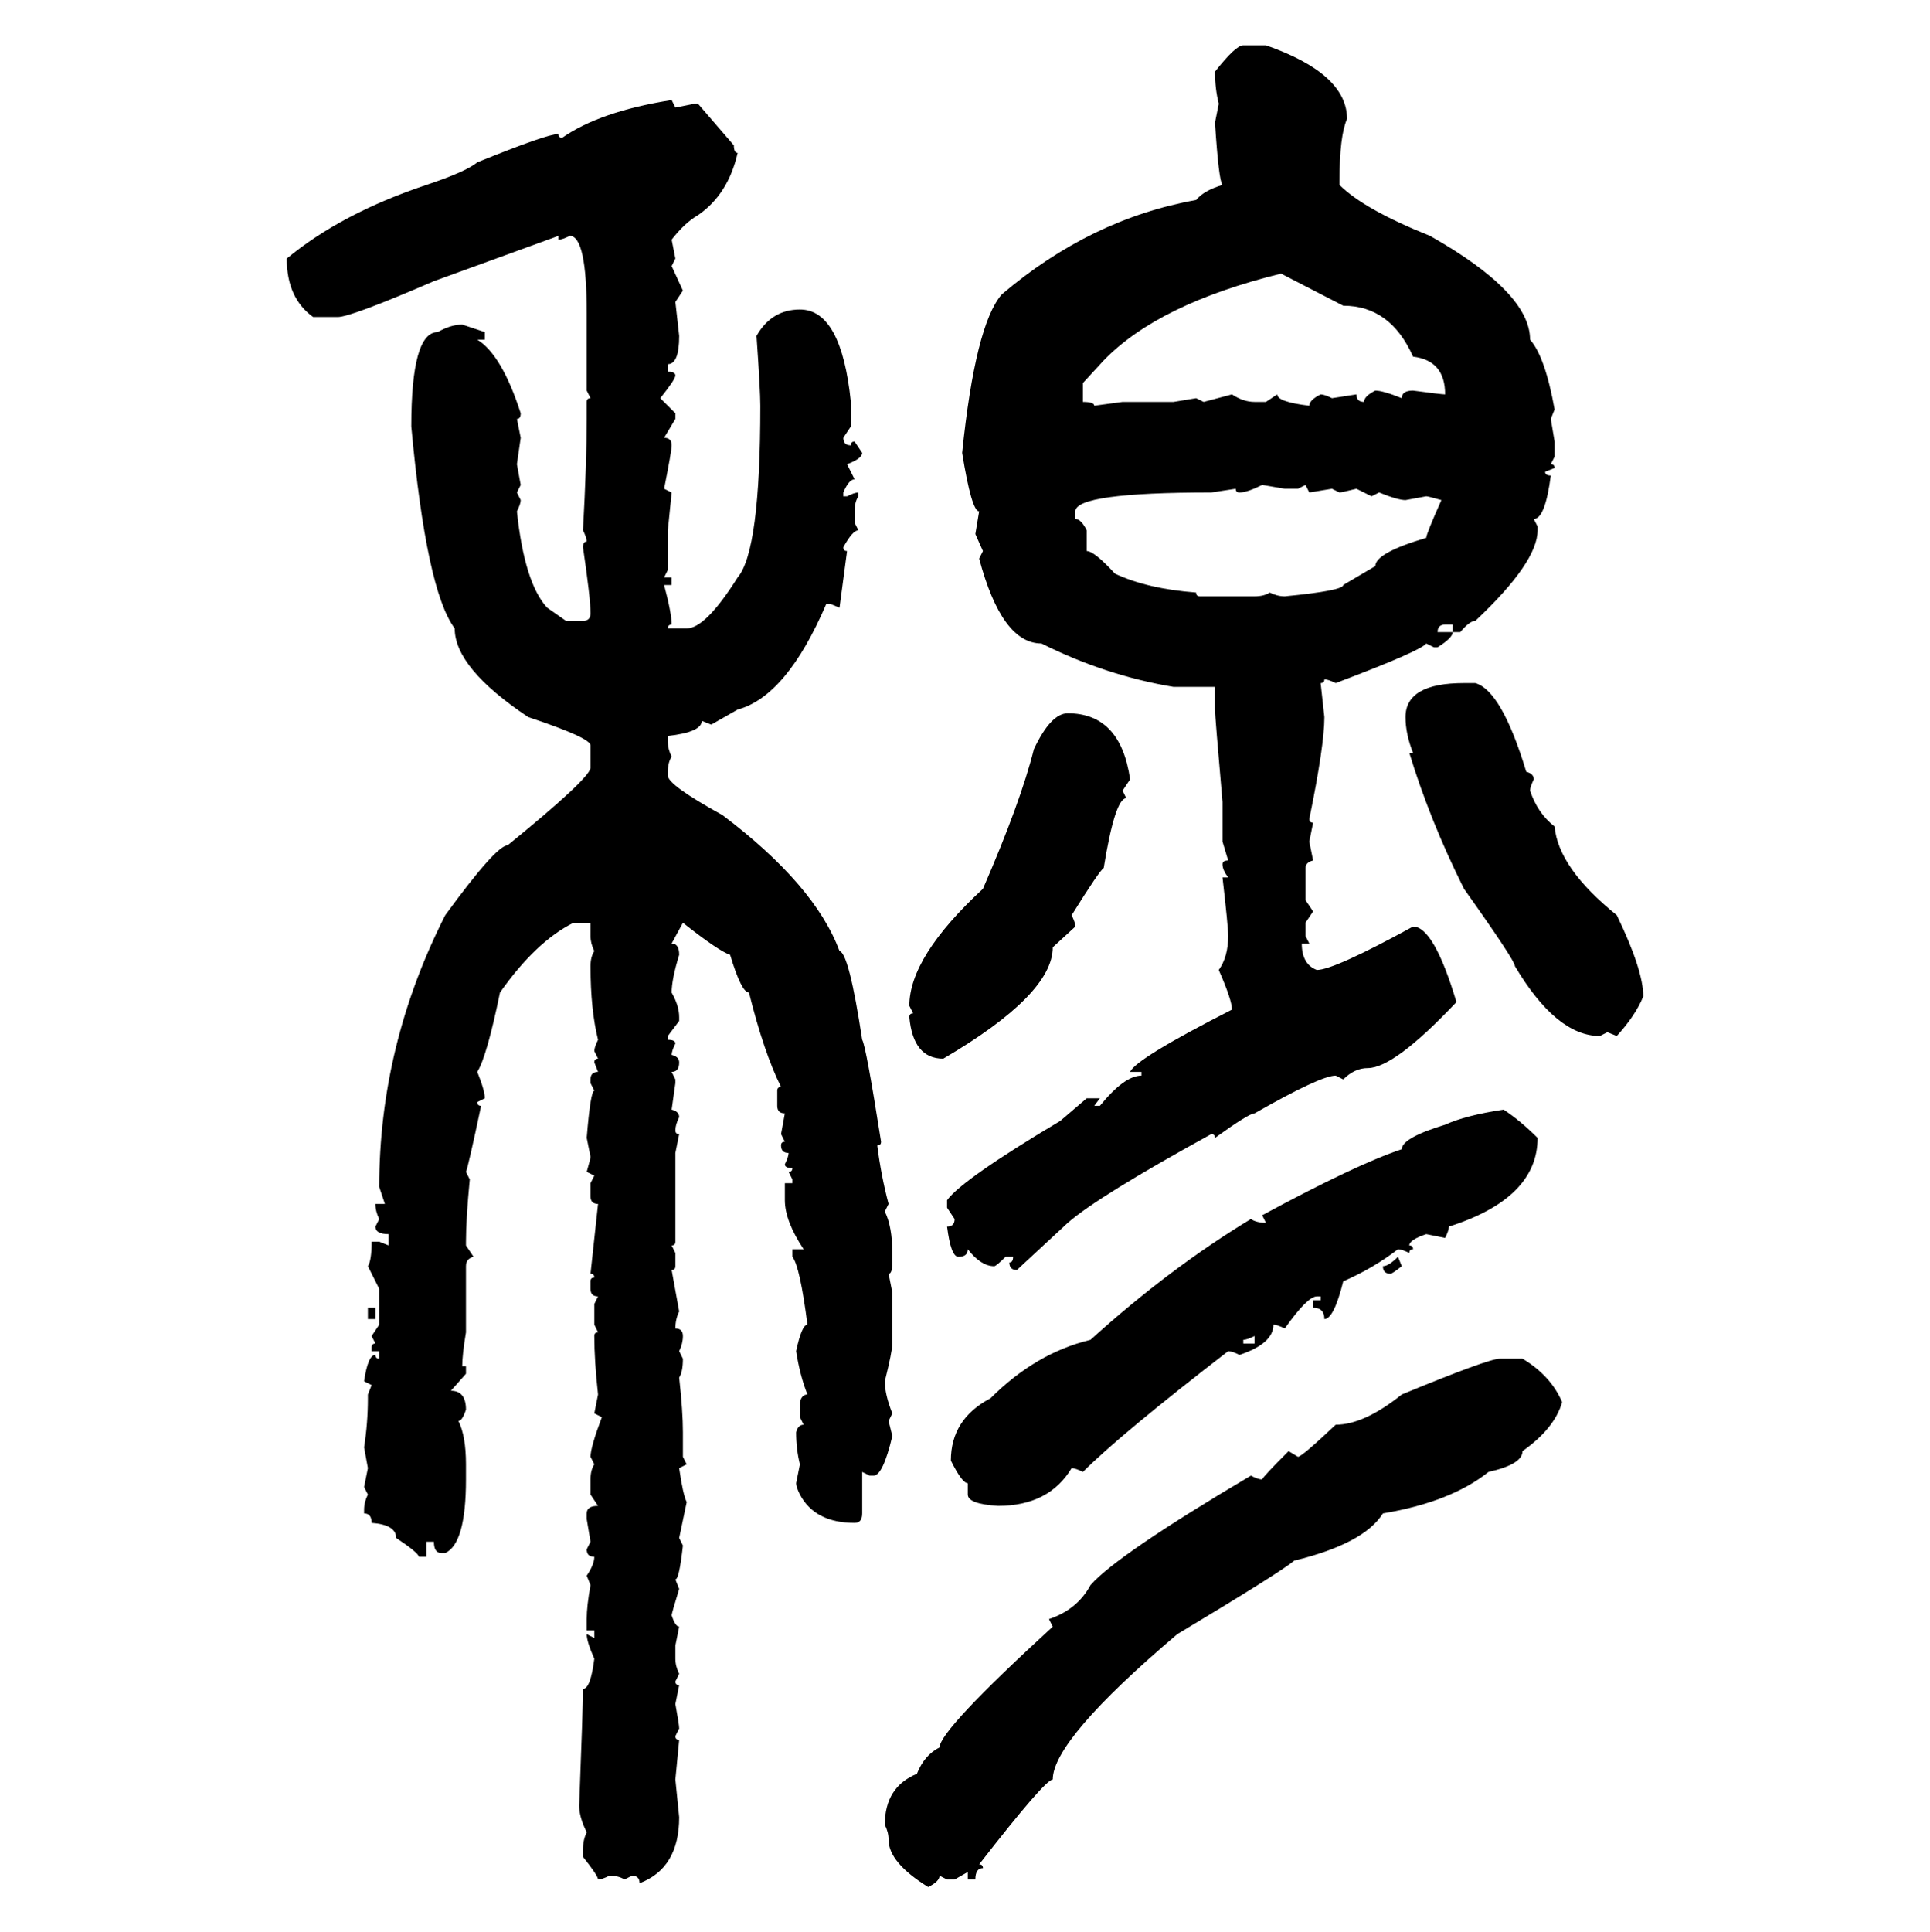 <svg xmlns="http://www.w3.org/2000/svg" xmlns:xlink="http://www.w3.org/1999/xlink" width="299.707" height="300"><path d="M193.07 7.03L193.07 7.03L196.58 7.03Q209.18 11.43 209.18 18.46L209.18 18.46Q208.01 21.09 208.01 28.13L208.01 28.13L208.01 28.71Q211.82 32.52 222.07 36.62L222.07 36.62Q237.60 45.41 237.60 52.73L237.60 52.73Q239.94 55.37 241.41 63.57L241.41 63.57L240.82 65.04L241.41 68.55L241.41 70.90L240.82 72.07Q241.41 72.07 241.41 72.66L241.41 72.66L239.94 73.24Q239.94 73.83 240.82 73.83L240.82 73.83Q239.94 80.57 238.18 80.57L238.18 80.57L238.77 81.74L238.77 82.32Q238.77 87.30 229.10 96.39L229.10 96.39Q228.22 96.39 226.76 98.14L226.76 98.14L225.59 98.14L225.59 96.97L224.41 96.97Q223.24 96.97 223.24 98.14L223.24 98.14L225.59 98.14Q225.59 99.02 223.24 100.49L223.24 100.49L222.66 100.49L221.48 99.90Q220.61 101.07 207.42 106.05L207.42 106.05Q206.25 105.47 205.66 105.47L205.66 105.47Q205.66 106.05 205.08 106.05L205.08 106.05L205.66 111.33Q205.66 115.72 203.32 127.15L203.32 127.15Q203.32 127.73 203.91 127.73L203.91 127.73L203.32 130.66L203.91 133.59Q202.73 133.89 202.73 134.77L202.73 134.77L202.73 139.75L203.91 141.50L202.73 143.26L202.73 145.31L203.32 146.48L202.15 146.48Q202.15 149.71 204.49 150.59L204.49 150.59Q207.13 150.59 219.43 143.85L219.43 143.85Q222.66 143.85 226.17 155.57L226.17 155.57Q216.50 165.82 212.40 165.82L212.40 165.82Q210.35 165.82 208.59 167.58L208.59 167.58L207.42 166.99Q205.08 166.99 194.82 172.85L194.82 172.85Q193.95 172.85 188.67 176.66L188.67 176.66Q188.67 176.07 188.09 176.07L188.09 176.07Q170.51 185.74 165.82 189.84L165.82 189.84L157.91 197.17Q156.74 197.17 156.74 196.00L156.74 196.00Q157.32 196.00 157.32 195.12L157.32 195.12L156.15 195.12Q154.69 196.58 154.39 196.58L154.39 196.58Q152.34 196.58 150.29 193.95L150.29 193.95Q150.29 195.12 148.83 195.12L148.83 195.12Q147.66 195.12 147.07 190.43L147.07 190.43Q148.24 190.43 148.24 189.26L148.24 189.26L147.07 187.50L147.07 186.33Q149.41 183.11 164.65 174.02L164.65 174.02L168.75 170.51L170.80 170.51L169.92 171.68L170.80 171.68Q174.61 166.99 177.25 166.99L177.25 166.99L177.25 166.41L175.49 166.41Q176.37 164.36 191.31 156.74L191.31 156.74Q191.31 155.27 189.26 150.59L189.26 150.59Q190.72 148.54 190.72 145.31L190.72 145.31Q190.72 143.85 189.84 136.23L189.84 136.23L190.72 136.23Q189.84 135.06 189.84 134.18L189.84 134.18Q189.84 133.59 190.72 133.59L190.72 133.59L189.84 130.66L189.84 124.51Q188.67 111.04 188.67 110.16L188.67 110.16L188.67 106.64L182.23 106.64Q171.68 104.88 161.72 99.90L161.72 99.90Q155.57 99.90 152.05 86.72L152.05 86.72L152.64 85.55L151.46 82.91L152.05 79.39Q150.88 79.39 149.41 70.31L149.41 70.31Q151.46 50.39 155.57 45.70L155.57 45.70Q169.34 33.98 185.74 31.05L185.74 31.05Q186.91 29.59 189.84 28.71L189.84 28.71Q189.26 28.13 188.67 19.04L188.67 19.04L189.26 16.11Q188.67 13.77 188.67 11.13L188.67 11.13Q191.89 7.03 193.07 7.03ZM104.30 15.53L104.30 15.53L104.88 16.70L107.81 16.11L108.40 16.11L113.96 22.56Q113.96 23.73 114.55 23.73L114.55 23.73Q113.09 30.18 108.40 33.40L108.40 33.40Q106.35 34.57 104.30 37.21L104.30 37.21L104.88 40.14L104.30 41.31L106.05 45.12L104.88 46.88L105.47 52.15Q105.47 56.54 103.71 56.54L103.71 56.54L103.71 57.71Q104.88 57.71 104.88 58.30L104.88 58.30Q104.88 58.89 102.54 61.82L102.54 61.82L104.88 64.16L104.88 65.04L103.13 67.97Q104.30 67.97 104.30 69.14L104.30 69.14Q104.30 70.02 103.13 75.88L103.13 75.88L104.30 76.46L103.71 82.32L103.71 88.48L103.13 89.65L104.30 89.65L104.30 90.82L103.13 90.82Q104.30 95.21 104.30 96.97L104.30 96.97Q103.71 96.97 103.71 97.56L103.71 97.56L106.64 97.56Q109.57 97.56 114.55 89.65L114.55 89.65Q118.07 85.55 118.07 62.99L118.07 62.99Q118.07 60.64 117.48 52.15L117.48 52.15Q119.82 48.05 124.22 48.05L124.22 48.05Q130.66 48.05 132.13 62.40L132.13 62.40L132.13 66.21L130.96 67.97Q130.96 69.14 132.13 69.14L132.13 69.14Q132.13 68.55 132.71 68.55L132.71 68.55L133.89 70.31Q133.89 71.19 131.54 72.07L131.54 72.07L132.71 74.41Q131.84 74.41 130.96 76.46L130.96 76.46L130.96 77.05L131.54 77.05Q132.71 76.46 133.30 76.46L133.30 76.46L133.30 77.05Q132.71 77.93 132.71 79.39L132.71 79.39L132.71 81.15L133.30 82.32Q132.42 82.32 130.96 84.96L130.96 84.96Q130.96 85.55 131.54 85.55L131.54 85.55L130.37 94.34L128.91 93.75L128.32 93.75Q122.17 108.11 114.55 110.16L114.55 110.16L110.45 112.50L108.98 111.91Q108.98 113.67 103.71 114.26L103.71 114.26L103.71 115.14Q103.71 116.31 104.30 117.48L104.30 117.48Q103.71 118.36 103.71 119.82L103.71 119.82L103.71 120.41Q103.71 121.88 112.21 126.56L112.21 126.56Q126.56 137.40 130.37 147.66L130.37 147.66Q131.84 147.95 133.89 161.43L133.89 161.43Q134.47 162.30 136.82 177.25L136.82 177.25Q136.82 177.83 136.23 177.83L136.23 177.83Q136.82 182.52 137.99 186.91L137.99 186.91L137.40 188.09Q138.57 190.43 138.57 194.53L138.57 194.53L138.57 196.00Q138.57 197.75 137.99 197.75L137.99 197.75L138.57 200.68L138.57 208.59Q138.57 209.77 137.40 214.45L137.40 214.45Q137.40 216.50 138.57 219.43L138.57 219.43L137.99 220.61L138.57 222.95Q137.11 229.10 135.64 229.10L135.64 229.10L135.06 229.10L133.89 228.52L133.89 234.96Q133.89 236.43 132.71 236.43L132.71 236.43Q126.56 236.43 124.22 232.03L124.22 232.03Q123.63 230.86 123.63 230.27L123.63 230.27L124.22 227.34Q123.63 225 123.63 222.36L123.63 222.36Q123.93 221.19 124.80 221.19L124.80 221.19L124.22 220.02L124.22 217.68Q124.51 216.50 125.39 216.50L125.39 216.50Q124.22 213.57 123.63 209.77L123.63 209.77Q124.51 205.66 125.39 205.66L125.39 205.66Q124.22 196.58 123.05 195.12L123.05 195.12L123.05 193.95L124.80 193.95Q121.88 189.55 121.88 186.33L121.88 186.33L121.88 183.69L123.05 183.69L123.05 183.11L122.46 181.93Q123.05 181.93 123.05 181.35L123.05 181.35Q121.88 181.35 121.88 180.76L121.88 180.76Q122.46 179.59 122.46 179.00L122.46 179.00Q121.29 179.00 121.29 177.83L121.29 177.83Q121.29 177.25 121.88 177.25L121.88 177.25L121.29 176.07L121.88 172.85Q120.70 172.85 120.70 171.68L120.70 171.68L120.70 169.34Q120.70 168.75 121.29 168.75L121.29 168.75Q118.65 163.48 116.31 154.10L116.31 154.10Q115.14 154.10 113.38 148.24L113.38 148.24Q111.62 147.66 106.05 143.26L106.05 143.26L104.30 146.48Q105.47 146.48 105.47 148.24L105.47 148.24Q104.30 152.05 104.30 154.10L104.30 154.10Q105.47 156.15 105.47 157.91L105.47 157.91L105.47 158.50L103.71 160.84L103.71 161.43Q104.88 161.43 104.88 162.01L104.88 162.01Q104.30 163.18 104.30 163.77L104.30 163.77Q105.47 164.06 105.47 164.94L105.47 164.94Q105.47 166.41 104.30 166.41L104.30 166.41L104.88 167.58L104.88 168.16L104.30 172.27Q105.47 172.56 105.47 173.44L105.47 173.44Q104.88 174.61 104.88 175.49L104.88 175.49Q104.88 176.07 105.47 176.07L105.47 176.07L104.88 179.00L104.88 192.77Q104.88 193.36 104.30 193.36L104.30 193.36L104.88 194.53L104.88 196.58Q104.88 197.17 104.30 197.17L104.30 197.17L105.47 203.61Q104.88 204.79 104.88 206.25L104.88 206.25Q106.05 206.25 106.05 207.42L106.05 207.42Q106.05 208.59 105.47 209.77L105.47 209.77L106.05 210.94Q106.05 212.99 105.47 213.87L105.47 213.87Q106.05 219.14 106.05 222.36L106.05 222.36L106.05 226.17L106.64 227.34L105.47 227.93Q106.05 232.03 106.64 233.20L106.64 233.20L105.47 238.77L106.05 239.94Q105.47 245.21 104.88 245.21L104.88 245.21L105.47 246.68Q104.30 250.49 104.30 250.78L104.30 250.78Q104.88 252.54 105.47 252.54L105.47 252.54L104.88 255.47L104.88 257.52Q104.88 258.69 105.47 259.86L105.47 259.86L104.88 261.04Q104.88 261.62 105.47 261.62L105.47 261.62L104.88 264.55Q105.47 267.77 105.47 268.36L105.47 268.36L104.88 269.53Q104.88 270.12 105.47 270.12L105.47 270.12L104.88 276.27L105.47 282.13Q105.47 290.04 99.32 292.38L99.32 292.38Q99.32 291.21 98.14 291.21L98.14 291.21L96.97 291.80Q96.09 291.21 94.63 291.21L94.63 291.21Q93.46 291.80 92.87 291.80L92.87 291.80Q92.87 291.21 90.53 288.28L90.53 288.28L90.53 287.11Q90.53 285.64 91.11 284.47L91.11 284.47Q89.94 282.13 89.94 280.37L89.94 280.37Q90.53 264.84 90.53 262.21L90.53 262.21Q91.70 262.21 92.29 257.52L92.29 257.52Q91.11 254.88 91.11 253.71L91.11 253.71L92.29 254.30L92.29 253.13L91.11 253.13L91.11 251.37Q91.11 249.32 91.70 246.09L91.70 246.09L91.11 244.63Q92.29 242.87 92.29 241.70L92.29 241.70Q91.11 241.70 91.11 240.53L91.11 240.53L91.70 239.36L91.11 235.84L91.11 234.96Q91.11 233.79 92.87 233.79L92.87 233.79L91.70 232.03L91.70 229.69Q91.70 228.22 92.29 227.34L92.29 227.34L91.70 226.17Q91.70 224.71 93.46 220.02L93.46 220.02L92.29 219.43L92.87 216.50Q92.29 211.23 92.29 207.42L92.29 207.42Q92.29 206.84 92.87 206.84L92.87 206.84L92.29 205.66L92.29 202.44L92.87 201.27Q91.70 201.27 91.70 200.10L91.70 200.10L91.70 198.93Q91.70 198.34 92.29 198.34L92.29 198.34Q92.29 197.75 91.70 197.75L91.70 197.75L92.87 186.91Q91.70 186.91 91.70 185.74L91.70 185.74L91.70 183.69L92.29 182.52L91.11 181.93Q91.70 179.88 91.70 179.59L91.70 179.59L91.11 176.66Q91.70 169.34 92.29 169.34L92.29 169.34L91.70 168.16L91.70 167.58Q91.70 166.41 92.87 166.41L92.87 166.41L92.29 164.94Q92.29 164.36 92.87 164.36L92.87 164.36L92.29 163.18Q92.29 162.60 92.87 161.43L92.87 161.43Q91.70 156.74 91.70 150L91.70 150Q91.70 148.54 92.29 147.66L92.29 147.66Q91.70 146.48 91.70 145.31L91.70 145.31L91.70 143.26L89.06 143.26Q83.20 146.19 77.64 154.10L77.64 154.10Q75.59 164.06 74.12 166.41L74.12 166.41Q75.29 169.34 75.29 170.51L75.29 170.51L74.12 171.09Q74.12 171.68 74.71 171.68L74.71 171.68Q72.66 181.35 72.36 181.93L72.36 181.93L72.95 183.11Q72.36 189.26 72.36 192.77L72.36 192.77L72.36 193.36L73.54 195.12Q72.36 195.41 72.36 196.58L72.36 196.58L72.36 206.84Q71.78 210.35 71.78 212.11L71.78 212.11L72.36 212.11L72.36 213.28L70.02 215.92Q72.36 215.92 72.36 218.85L72.36 218.85Q71.78 220.61 71.19 220.61L71.19 220.61Q72.36 222.95 72.36 227.34L72.36 227.34L72.36 229.69Q72.36 239.65 69.14 241.11L69.14 241.11L68.55 241.11Q67.38 241.11 67.38 239.36L67.38 239.36L66.21 239.36L66.21 241.70L65.04 241.70Q65.04 241.11 61.52 238.77L61.52 238.77Q61.52 236.72 57.71 236.43L57.71 236.43Q57.71 234.96 56.54 234.96L56.54 234.96L56.54 234.38Q56.54 233.20 57.13 232.03L57.13 232.03L56.54 230.86L57.13 227.93L56.54 224.71Q57.13 220.90 57.13 217.09L57.13 217.09L57.13 216.50L57.71 215.04L56.54 214.45Q57.13 210.35 58.30 210.35L58.30 210.35Q58.30 210.94 58.89 210.94L58.89 210.94L58.89 209.77L57.71 209.77L57.71 209.18Q57.71 208.59 58.30 208.59L58.30 208.59L57.71 207.42L58.89 205.66L58.89 200.10L57.13 196.58Q57.71 195.70 57.71 192.77L57.71 192.77L58.89 192.77L60.35 193.36L60.35 191.60Q58.30 191.60 58.30 190.43L58.30 190.43L58.89 189.26Q58.30 188.09 58.30 186.91L58.30 186.91L59.77 186.91L58.89 184.28Q58.89 162.30 69.14 142.09L69.14 142.09Q77.05 131.25 78.81 131.25L78.81 131.25Q91.41 121.00 91.70 119.24L91.70 119.24L91.70 115.72Q91.70 114.55 82.03 111.33L82.03 111.33Q70.61 103.71 70.61 97.56L70.61 97.56Q66.21 91.70 63.87 66.21L63.87 66.21Q63.87 51.56 67.97 51.56L67.97 51.56Q70.02 50.39 71.78 50.39L71.78 50.39L75.29 51.56L75.29 52.73L74.12 52.73Q77.93 55.08 80.86 64.16L80.86 64.16Q80.86 65.04 80.27 65.04L80.27 65.04L80.86 67.97L80.27 72.07L80.86 75.29L80.27 76.46L80.86 77.64Q80.86 78.22 80.27 79.39L80.27 79.39Q81.45 90.53 84.96 94.34L84.96 94.34L87.89 96.39L90.53 96.39Q91.70 96.39 91.70 95.21L91.70 95.21Q91.70 92.87 90.53 84.96L90.53 84.96Q90.53 84.08 91.11 84.08L91.11 84.08Q91.11 83.50 90.53 82.32L90.53 82.32Q91.11 71.78 91.11 65.04L91.11 65.04L91.11 62.40Q91.11 61.82 91.70 61.82L91.70 61.82L91.11 60.64L91.11 48.63Q91.11 36.62 88.48 36.62L88.48 36.62Q87.30 37.21 86.72 37.21L86.72 37.21L86.72 36.62L67.38 43.65Q54.49 49.22 52.44 49.22L52.44 49.22L48.63 49.22Q44.53 46.29 44.53 40.14L44.53 40.14Q53.03 33.11 66.21 28.71L66.21 28.71Q72.36 26.66 74.12 25.20L74.12 25.20Q84.96 20.80 86.72 20.80L86.72 20.80Q86.72 21.39 87.30 21.39L87.30 21.39Q93.16 17.29 104.30 15.53ZM171.39 55.96L168.16 59.47L168.16 62.40Q169.92 62.40 169.92 62.99L169.92 62.99L174.32 62.40L182.23 62.40L185.74 61.82L186.91 62.40L191.31 61.23Q193.07 62.40 194.82 62.40L194.82 62.40L196.58 62.40L198.34 61.23Q198.34 62.40 203.32 62.99L203.32 62.99Q203.32 62.11 205.08 61.23L205.08 61.23Q205.66 61.23 206.84 61.82L206.84 61.82L210.64 61.23Q210.64 62.40 211.82 62.40L211.82 62.40Q211.82 61.52 213.57 60.64L213.57 60.64Q214.75 60.64 217.68 61.82L217.68 61.82Q217.68 60.64 219.43 60.64L219.43 60.64Q223.83 61.23 224.41 61.23L224.41 61.23Q224.41 55.96 219.43 55.37L219.43 55.37Q215.92 47.46 208.59 47.46L208.59 47.46L198.93 42.48Q179.88 47.17 171.39 55.96L171.39 55.96ZM192.48 76.46L192.48 76.46Q191.89 76.46 191.89 75.88L191.89 75.88L188.09 76.46Q166.99 76.46 166.99 79.39L166.99 79.39L166.99 80.57Q167.87 80.57 168.75 82.32L168.75 82.32L168.75 85.55Q169.92 85.55 173.14 89.06L173.14 89.06Q178.13 91.41 185.74 91.99L185.74 91.99Q185.74 92.58 186.33 92.58L186.33 92.58L194.82 92.58Q196.29 92.58 197.17 91.99L197.17 91.99Q198.34 92.58 199.51 92.58L199.51 92.58Q208.59 91.70 208.59 90.82L208.59 90.82L213.57 87.89Q213.57 85.84 221.48 83.50L221.48 83.50Q221.48 82.91 223.83 77.64L223.83 77.64Q221.78 77.05 221.48 77.05L221.48 77.05L218.26 77.64Q217.09 77.64 214.16 76.46L214.16 76.46L212.99 77.05L210.64 75.88Q208.30 76.46 208.01 76.46L208.01 76.46L206.84 75.88L203.32 76.46L202.73 75.29L201.56 75.88L199.51 75.88L196.00 75.29Q193.65 76.46 192.48 76.46ZM227.34 106.05L227.34 106.05L229.10 106.05Q233.20 107.23 237.01 119.82L237.01 119.82Q238.18 120.12 238.18 121.00L238.18 121.00Q237.60 122.17 237.60 122.75L237.60 122.75Q238.77 126.27 241.41 128.32L241.41 128.32Q241.99 134.77 251.07 142.09L251.07 142.09Q255.18 150.59 255.18 154.69L255.18 154.69Q254.00 157.62 251.07 160.84L251.07 160.84L249.61 160.25L248.44 160.84Q241.70 160.84 235.25 150L235.25 150Q235.25 149.12 227.34 137.99L227.34 137.99Q222.07 127.44 218.85 116.89L218.85 116.89L219.43 116.89Q218.26 113.96 218.26 111.33L218.26 111.33Q218.26 106.05 227.34 106.05ZM165.82 110.74L165.82 110.74Q174.02 110.74 175.49 121.00L175.49 121.00L174.32 122.75L174.90 123.93Q173.14 123.93 171.39 134.77L171.39 134.77Q170.80 135.06 166.41 142.09L166.41 142.09Q166.99 143.26 166.99 143.85L166.99 143.85L163.48 147.07Q163.48 154.39 146.48 164.36L146.48 164.36Q141.80 164.36 141.21 157.91L141.21 157.91Q141.21 157.32 141.80 157.32L141.80 157.32L141.21 156.15Q141.21 148.54 152.64 137.99L152.64 137.99Q158.50 124.51 160.55 116.31L160.55 116.31Q163.18 110.74 165.82 110.74ZM233.50 172.27L233.50 172.27Q236.13 174.02 238.77 176.66L238.77 176.66Q238.77 186.04 225 190.43L225 190.43Q225 191.02 224.41 192.19L224.41 192.19L221.48 191.60Q218.85 192.48 218.85 193.36L218.85 193.36Q219.43 193.36 219.43 193.95L219.43 193.95Q218.85 193.95 218.85 194.53L218.85 194.53Q217.68 193.95 217.09 193.95L217.09 193.95Q213.28 196.88 208.59 198.93L208.59 198.93Q207.13 204.79 205.66 204.79L205.66 204.79Q205.66 203.03 203.91 203.03L203.91 203.03L203.91 201.86L205.08 201.86L205.08 201.27L204.49 201.27Q203.03 201.27 199.51 206.25L199.51 206.25Q198.34 205.66 197.75 205.66L197.75 205.66Q197.75 208.59 192.48 210.35L192.48 210.35Q191.31 209.77 190.72 209.77L190.72 209.77Q174.02 222.66 168.16 228.52L168.16 228.52Q166.99 227.93 166.41 227.93L166.41 227.93Q162.89 233.79 154.98 233.79L154.98 233.79Q150.29 233.50 150.29 232.03L150.29 232.03L150.29 230.27Q149.41 230.27 147.66 226.76L147.66 226.76Q147.66 220.31 153.81 217.09L153.81 217.09Q160.84 210.06 169.34 208.01L169.34 208.01Q181.64 196.88 194.24 189.26L194.24 189.26Q195.12 189.84 196.58 189.84L196.58 189.84L196.00 188.67Q210.64 180.76 217.68 178.42L217.68 178.42Q217.68 176.66 224.41 174.61L224.41 174.61Q227.64 173.14 233.50 172.27ZM217.09 195.12L217.09 195.12L217.68 196.58Q216.21 197.75 215.92 197.75L215.92 197.75Q214.75 197.75 214.75 196.58L214.75 196.58Q215.63 196.58 217.09 195.12ZM57.13 204.79L57.13 203.03L58.30 203.03L58.30 204.79L57.13 204.79ZM193.07 208.01L193.07 208.01L193.07 208.59L194.82 208.59L194.82 207.42Q193.65 208.01 193.07 208.01ZM232.91 210.94L232.91 210.94L236.43 210.94Q240.82 213.57 242.58 217.68L242.58 217.68Q241.41 221.78 236.43 225.29L236.43 225.29Q236.43 227.34 231.15 228.52L231.15 228.52Q225.29 233.20 214.75 234.96L214.75 234.96Q211.82 239.65 200.98 242.29L200.98 242.29Q198.93 244.04 182.81 253.71L182.81 253.71Q163.48 270.12 163.48 276.27L163.48 276.27Q162.30 276.27 152.05 289.45L152.05 289.45Q152.64 289.45 152.64 290.04L152.64 290.04Q151.46 290.04 151.46 291.80L151.46 291.80L150.29 291.80L150.29 290.63L148.24 291.80L147.07 291.80L145.90 291.21Q145.90 292.09 144.14 292.97L144.14 292.97Q137.99 289.16 137.99 285.64L137.99 285.64Q137.99 284.47 137.40 283.30L137.40 283.30Q137.40 277.44 142.38 275.39L142.38 275.39Q143.55 272.46 145.90 271.29L145.90 271.29Q145.90 268.65 163.48 252.54L163.48 252.54L162.89 251.37Q167.29 249.90 169.34 246.09L169.34 246.09Q173.44 241.41 194.24 229.10L194.24 229.10Q195.41 229.69 196.00 229.69L196.00 229.69Q196.00 229.39 200.10 225.29L200.10 225.29L201.56 226.17Q202.15 226.17 207.42 221.19L207.42 221.19Q211.82 221.19 217.68 216.50L217.68 216.50Q231.15 210.94 232.91 210.94Z"/></svg>